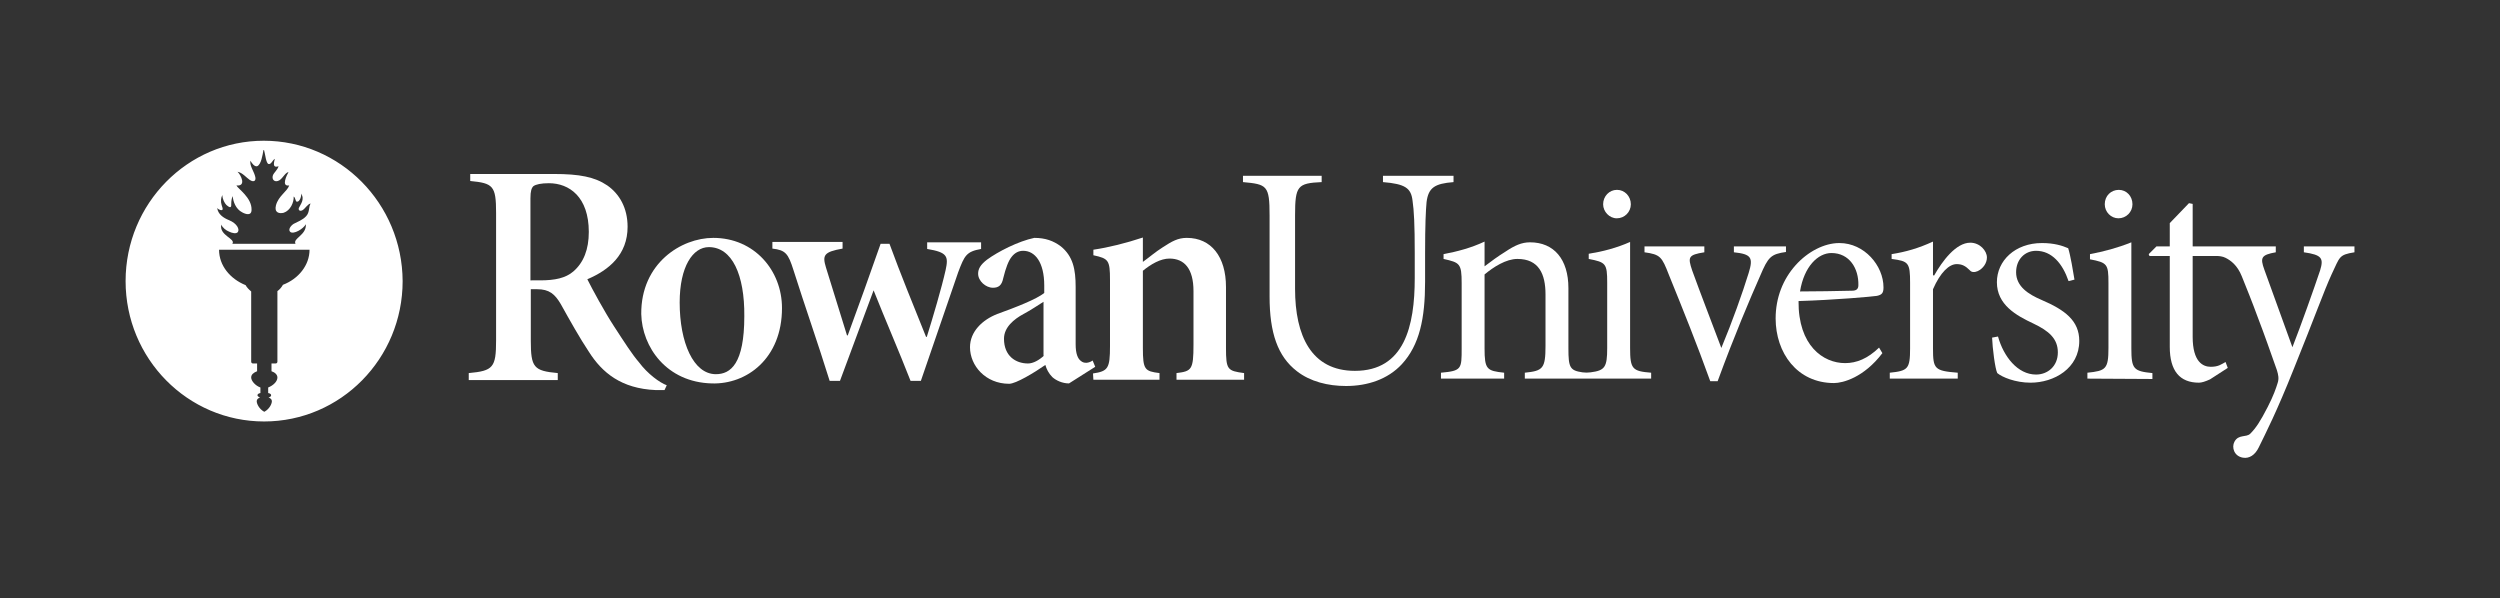 <?xml version="1.0" encoding="utf-8"?>
<!-- Generator: Adobe Illustrator 22.1.0, SVG Export Plug-In . SVG Version: 6.00 Build 0)  -->
<svg version="1.1" id="Layer_1" xmlns="http://www.w3.org/2000/svg" xmlns:xlink="http://www.w3.org/1999/xlink" x="0px" y="0px"
	 viewBox="0 0 676.8 162" style="enable-background:new 0 0 676.8 162;" xml:space="preserve">
<rect x="0" y="0" width="676.8" height="162" fill="#333333" stroke="none"/>
<style type="text/css">
	.st0{fill:#FFFFFF;}
</style>
<g>
	<g>
		<path class="st0" d="M393.5,49.3c-5.1,0.4-6.8,1.5-7.3,5.4c-0.2,2.2-0.4,6-0.4,13.9v7.7c0,9.9-1.5,17.1-6.3,22.3
			c-3.8,4.1-9.3,5.9-15.1,5.9c-4.9,0-9.7-1.2-13.3-4c-5.2-4-7.4-10.4-7.4-20.2v-22c0-8.1-0.7-8.4-7.2-9v-1.7h21.3v1.7
			c-6.5,0.3-7.2,1-7.2,9v19.9c0,12.7,4.4,22.2,16.2,22.2c13.4,0,16.2-12.1,16.2-25.1v-6.8c0-7.7-0.2-11.5-0.6-14.2
			c-0.4-3.4-2-4.5-8-5v-1.7h19.1L393.5,49.3L393.5,49.3z"/>
		<g>
			<path class="st0" d="M437.7,59.1c2.1,0,3.8-1.7,3.8-3.8c0-2.2-1.7-3.9-3.7-3.9h-0.1c-2,0-3.7,1.7-3.7,3.9
				C434,57.3,435.7,59.1,437.7,59.1z"/>
			<path class="st0" d="M441.3,94.2V65.5c-3.6,1.6-7.4,2.6-11.2,3.2v1.4c4.6,0.9,5,1.2,5,6.4v17.7c0,5.2-0.6,6.1-4.5,6.6
				c-0.7,0.1-1.5,0.1-2.2,0c-3.4-0.5-3.8-1.3-3.8-6.5V78c0-7.8-3.9-12.4-10.4-12.4c-2.3,0-4.2,0.9-6.6,2.5c-2.1,1.3-4,2.7-5.7,4
				v-6.7c-3.6,1.7-7.4,2.7-11.1,3.4v1.3c4.4,1,4.9,1.2,4.9,6.6v17.6c0,5.6,0,6.1-5.6,6.6v1.6h17.1v-1.6c-4.7-0.5-5.3-0.9-5.3-6.6
				v-20c2.4-2,5.8-4.2,8.9-4.2c5.8,0,7.6,4.1,7.6,9.6v13.9c0,6.2-0.7,6.8-5.6,7.3v1.6h16.6h0.3H447v-1.6
				C441.9,100.5,441.3,99.9,441.3,94.2z"/>
		</g>
		<path class="st0" d="M483.6,68.2c-4.2,0.6-4.9,1.3-7.1,6.5c-2.7,6.1-7,16.2-11.5,28.5h-2c-3.6-10-7.3-19.2-11.2-28.8
			c-1.9-4.9-2.3-5.5-6.6-6.1v-1.6h16.2v1.6c-4.4,0.7-4.5,1.3-3.3,4.9c2.2,6.1,5.5,14.6,7.9,21c3-7.2,5.7-14.8,7.4-20.3
			c1.3-4.2,0.7-5.1-4-5.6v-1.6h14.1v1.5L483.6,68.2L483.6,68.2z"/>
		<path class="st0" d="M509.6,95.6c-5,6.6-10.7,8.1-13.1,8.1c-10,0-15.8-8.2-15.8-17.5c0-5.6,2-10.6,5.4-14.4c3.3-3.7,7.8-6,11.8-6
			h0.1c6.7,0,11.9,6.1,11.9,12c0,1.5-0.4,2-1.8,2.3c-1.3,0.2-11.3,1.1-21.2,1.4c-0.1,12.1,6.7,16.8,12.6,16.8c3.1,0,6.1-1.2,9.2-4.2
			L509.6,95.6z M495.8,68.5c-3.6,0-7.4,3.6-8.5,10.4c4.7,0,9.3-0.1,14.1-0.2c1.2,0,1.7-0.5,1.7-1.5
			C503.2,72.7,500.7,68.5,495.8,68.5L495.8,68.5z"/>
		<path class="st0" d="M523.6,74.6c2.2-3.9,5.9-8.9,9.8-8.9c2.6,0,4.5,2.2,4.5,4c0,1.5-1,3-2.5,3.7c-0.9,0.4-1.7,0.3-2.1-0.2
			c-1.2-1.2-2.1-1.7-3.6-1.7c-2,0-4.4,2.2-6.4,6.8v16c0,5.6,0.4,6.1,6.7,6.6v1.6h-18.4v-1.6c4.9-0.5,5.5-1,5.5-6.6V76.6
			c0-5.5-0.4-5.9-5-6.5v-1.3c3.8-0.6,7.3-1.6,11.2-3.4v9.1L523.6,74.6L523.6,74.6z"/>
		<path class="st0" d="M560,76.1c-1.6-4.7-4.5-8.2-8.8-8.2c-3.1,0-5.4,2.4-5.4,5.8c0,3.9,3.4,6,6.9,7.5c6.3,2.7,10.2,5.6,10.2,11.1
			c0,7.4-6.8,11.3-13.2,11.3c-4.1,0-7.7-1.5-9-2.6c-0.6-1.2-1.3-6.8-1.4-9.6l1.6-0.3c1.5,5.4,5.3,10.3,10.3,10.3
			c3.1,0,5.9-2.2,5.9-6c0-3.7-2.4-5.8-6.6-7.8c-4.7-2.2-9.9-5.1-9.9-11.2c0-5.8,4.9-10.6,12.2-10.6c3.3,0,5.5,0.7,7.1,1.4
			c0.6,1.8,1.4,6.6,1.7,8.5L560,76.1z"/>
		<path class="st0" d="M565.1,102.5v-1.6c5-0.5,5.7-1,5.7-6.7V76.6c0-5.1-0.3-5.5-5-6.4v-1.4c3.7-0.7,7.5-1.7,11.2-3.2v28.7
			c0,5.6,0.6,6.2,5.7,6.7v1.6L565.1,102.5L565.1,102.5z M573.6,51.4c2.1,0,3.7,1.7,3.7,3.9c0,2.1-1.7,3.8-3.8,3.8
			c-2,0-3.7-1.7-3.7-3.8C569.8,53,571.5,51.4,573.6,51.4L573.6,51.4z"/>
		<path class="st0" d="M637.4,66.7v1.6c-4.3,0.7-3.9,1.2-6.2,6c-2.1,4.6-4.5,11.4-10.2,25.5c-4.7,11.8-7.6,17.4-9.5,21.3
			c-1,2.1-2.6,3.1-4.3,2.8c-2.4-0.4-3.1-2.8-2.3-4.3c1.1-2.1,3.2-1.1,4.3-2.2c1.5-1.5,2.7-3.3,4.7-7.2c1.6-3.1,2.3-5.2,2.7-6.5
			c0.4-1.2,0.2-2.2-0.2-3.5c-1.7-4.8-3.4-9.7-5.1-14.1c-1.6-4.4-3.2-8.3-4.4-11.3c-1.2-3-3-4.3-4.4-5c-0.8-0.4-1.7-0.5-2.5-0.5h-6.4
			v21.9c0,6.8,2.8,8.1,4.9,8.1c2.1,0,2.9-0.7,4-1.3l0.6,1.6l-4.8,3.1c-1.3,0.6-2.3,0.9-3,0.9c-5.2,0-7.9-3.2-7.9-9.7V69.3h-5.5
			l-0.2-0.5l2.1-2.1h3.6v-6.3l5.2-5.4l1,0.2v11.5h22.5v1.6c-3.9,0.7-4.3,1.4-3.1,4.7l7.6,21c2.2-5.6,5.9-16,7.5-20.8
			c1-3.3,0.5-4.2-4.4-4.9v-1.6C623.7,66.7,637.4,66.7,637.4,66.7z"/>
	</g>
	<g>
		<path class="st0" d="M179.9,105.6c-0.6,0-1.5,0-2.4,0c-9.3-0.4-14.5-4.7-18.1-10.4c-2.4-3.6-5.1-8.4-7.6-12.9
			c-1.6-2.7-3.1-4-6.4-4h-1.7v13.9c0,7.3,0.8,8.2,7.3,8.8v1.9h-24.1V101c6.6-0.6,7.4-1.5,7.4-8.8V57.6c0-7.3-0.8-8-7-8.6v-1.9h22.6
			c7,0,11.1,0.8,14.5,3.1c3.3,2.3,5.5,6.1,5.5,11.2c0,7.5-5,11.7-10.9,14.2c1.4,2.8,4.6,8.7,7.2,12.7c3,4.6,4.9,7.6,6.8,9.8
			c2.3,3.1,5.6,5.5,7.5,6.2L179.9,105.6z M146.2,75.9c4,0,6.9-0.6,9-2.4c2.8-2.4,4.2-6,4.2-10.7c0-9.5-5.3-13.2-10.8-13.2
			c-2.1,0-3.5,0.3-4.2,0.8c-0.5,0.5-0.8,1.3-0.8,3.3v22.2C143.6,75.9,146.2,75.9,146.2,75.9z"/>
		<path class="st0" d="M193.1,64.4c11.1,0,18.6,8.8,18.6,19c0,13.7-9.6,20.7-19,20.4c-12.2-0.3-18.9-9.8-19.1-18.8
			C173.5,71.3,184.4,64.4,193.1,64.4L193.1,64.4z M191.9,66.9c-4.3,0-7.9,5.2-7.9,15c0,10.8,3.7,19.4,9.8,19.4c4,0,7.7-2.8,7.7-15.7
			C201.6,74.4,198.2,66.9,191.9,66.9L191.9,66.9z"/>
		<path class="st0" d="M249.3,103.1h-2.8c-3.2-8.2-6.7-16.2-10-24.5l-9.1,24.5h-2.8c-3.2-10.3-6.7-20.2-9.8-30
			c-1.4-4.4-2.1-5.4-5.7-5.8v-1.8h19v1.8c-5.1,0.9-5.5,1.8-4.5,5.1c1.9,6.1,3.8,12.2,5.7,18.4h0.2c2.9-7.9,5.9-16.2,8.9-24.8h2.4
			c3,8.2,6.4,16.5,9.9,25.2h0.2c1.6-5.1,4-13.2,5.1-18.1c0.8-3.7,0.5-4.8-5-5.7v-1.8h14.6v1.8c-4,0.7-4.5,1.8-6.2,6.3L249.3,103.1z"
			/>
		<path class="st0" d="M296,102.8h17.9V101c-4-0.5-4.5-0.9-4.5-6.8V73.3c2.2-1.8,4.8-3.3,7.2-3.3c4,0,6.5,2.7,6.5,8.8v14.5
			c0,6.8-0.5,7.2-4.6,7.7v1.8h18.3V101c-4.5-0.6-4.9-0.9-4.9-6.8V77.7c0-8.2-4-13.3-10.6-13.3c-2.4,0-4,0.9-6.6,2.6
			c-1.9,1.2-3.5,2.6-5.3,3.9v-6.6c-4.5,1.5-9.3,2.7-13.4,3.3v1.5c4.1,0.9,4.5,1.3,4.5,6.7v17.9c0,6-0.5,6.8-4.6,7.4L296,102.8z"/>
		<path class="st0" d="M295.8,97.6c-1,0.7-2.3,0.9-3.2,0.1c-0.8-0.6-1.4-1.9-1.4-4.5V77.7c0-4.8-0.7-8.3-4-11
			c-2-1.5-4.2-2.3-7.2-2.3c-4.3,0.9-9.8,3.7-12.8,5.9c-1.8,1.4-2.4,2.5-2.4,3.8c0,2,2.1,3.8,4,3.8c1.5,0,2.4-0.6,2.8-2.6
			c0.7-2.8,1.4-4.7,2.3-5.8c0.8-1,1.8-1.6,3.1-1.6c3.2,0,5.7,3.1,5.7,9.4v2c-2,1.7-8,4-12.7,5.7c-4.1,1.6-7.4,4.8-7.4,9
			c0,5,4.2,9.9,10.6,9.9c1.8,0,6.8-3,9.8-5.1c0.3,1.1,0.9,2.3,1.9,3.3c1,0.9,2.7,1.7,4.5,1.7l7.1-4.5L295.8,97.6z M282.6,96.3
			c-1.3,1.2-2.9,2.1-4.3,2.1c-3.3,0-6.5-2-6.5-6.7c0-3.1,2.7-5.3,5.3-6.7c1.7-0.9,4-2.4,5.4-3.3v14.6H282.6z"/>
	</g>
	<g>
		<path class="st0" d="M71.4,38.1c-20.6,0-37.4,17-37.4,38s16.8,38,37.5,38s37.5-17,37.5-38C108.9,55.1,92.1,38.1,71.4,38.1z
			 M76.6,77.1c-0.4,0.7-0.9,1.3-1.5,1.7v19.1c0,0.3-0.2,0.5-0.5,0.5h-1.1v2.1c0.9,0.3,1.6,0.9,1.6,1.7c0,1-1,2.1-2.5,2.7v1.5
			c0.5,0.1,0.8,0.3,0.8,0.6c0,0.3-0.3,0.5-0.7,0.6c0.5,0.2,0.9,0.5,0.9,1c0,0.8-0.7,2.1-1.9,2.8c-0.1,0.1-0.2,0.1-0.3,0
			c-1.2-0.7-1.9-2-1.9-2.8c0-0.5,0.4-0.8,0.9-1c-0.4-0.1-0.7-0.4-0.7-0.6c0-0.3,0.3-0.5,0.8-0.6v-1.5c-1.4-0.5-2.5-1.8-2.5-2.7
			c0-0.8,0.6-1.3,1.6-1.7v-2.1h-1.1c-0.3,0-0.5-0.2-0.5-0.5v-19c-0.6-0.5-1.2-1.1-1.5-1.7c-4.2-1.7-7.2-5.3-7.2-9.6h24.5
			C83.8,71.8,80.8,75.5,76.6,77.1z M82.9,58.5c-1,1.1-2.3,1.5-3.4,2.1c-0.8,0.5-1.6,1.6-0.9,2.2c0.9,0.7,3.5-0.8,4.2-2.1
			c0.2,3-3.6,3.8-2.8,5.3H62.9c1-1.4-3.6-2.2-3-5.2c0.3,0.8,1.3,1.6,2.1,1.9c0.8,0.4,2,0.7,2.4,0.1c0.5-0.7-0.2-2.3-2.4-3.2
			c-1.5-0.6-3-1.6-3.2-3.3c0.5,0.6,1.2,0.7,1.4,0.5s0-0.7-0.2-1.3c-0.3-0.9-0.2-2,0.2-2.7c0,1.1,0.6,2.2,1.1,2.7
			c0.6,0.5,1.4,1.1,1.3-0.2c0-1.2,0.2-1.8,0.4-2.2c0.1,1.4,0.8,3.5,2.6,4.4c0.9,0.5,2.5,1,2.5-0.7c0.1-3.3-3.7-5.7-4.1-6.6
			c2.8,0.3,1.2-2.9,0.3-3.7c1.3,0.2,2.4,1.6,3.3,2.2c1.2,0.8,1.9,0.2,1.4-1.2c-0.3-1.1-1.5-2.8-1.2-4c0.3,0.6,1.1,1.7,1.8,1.5
			c1.1-0.4,1.5-3.1,1.7-4.3c0-0.1,0.2-0.1,0.2,0c0.3,1,0.5,3.5,1.2,3.7s1.1-1.1,1.7-1.4c0,0.3-1,2.7,1,2c-0.2,0.9-1.2,1.7-1.5,2.4
			c-0.4,1.1,0.3,1.9,1.3,1.6c1.2-0.3,1.9-2.3,2.9-2.4c-0.4,0.7-2.1,4,0.2,3.6c-0.6,1.7-2.9,2.8-3.6,5.4c-0.5,2,0.9,2.3,2.1,2
			c1.8-0.6,2.8-2.8,2.7-4.4c0.6,0.4,0.4,1.4,0.9,1.4c0.7,0.1,1.3-1.5,1.1-2.2c1.1,1.6-0.2,3-0.6,3.9c-0.2,0.6,0.3,1,1,0.6
			s1.4-1.7,2.2-1.8C83.5,56,83.9,57.4,82.9,58.5z"/>
	</g>
</g>
</svg>
